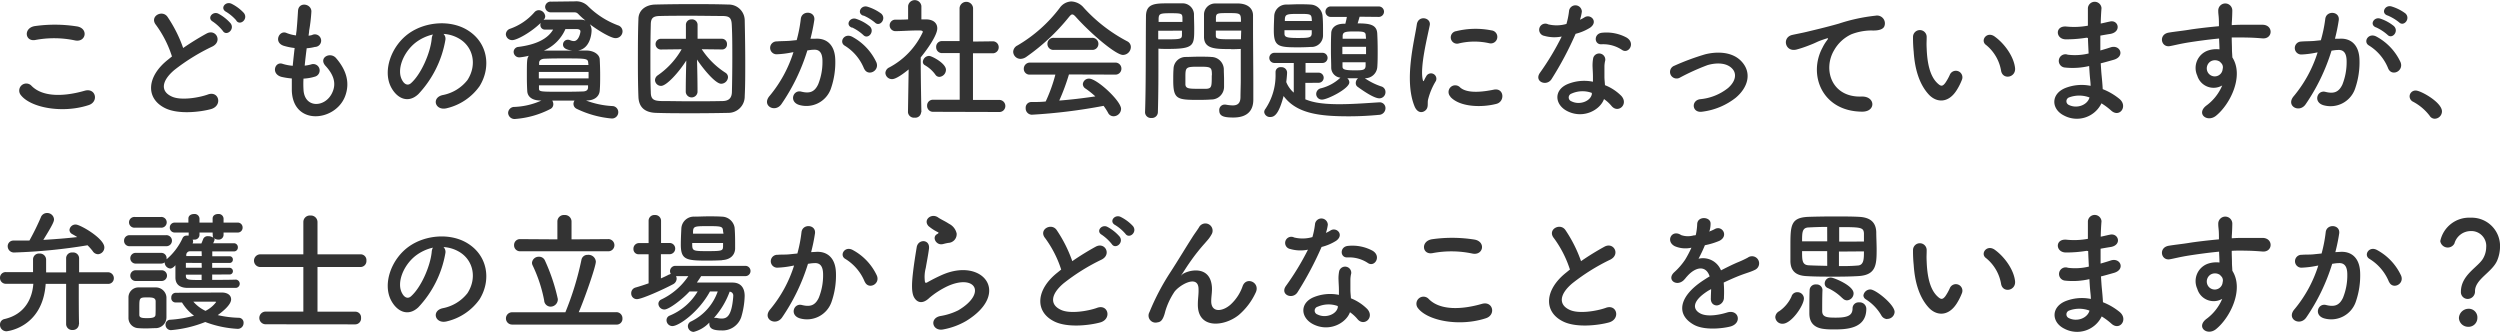 <svg id="_5" data-name="5" xmlns="http://www.w3.org/2000/svg" width="516.07" height="68.51" viewBox="0 0 516.07 68.51"><defs><style>.cls-1{fill:#333;}</style></defs><title>アートボード 27</title><path class="cls-1" d="M4.22,19.52a1.46,1.46,0,0,1,2.29-1.8c2.35,2.4,6.82,2.21,11,1,2.29-.63,2.95,2.35.72,3C12.75,23.49,6.13,22.19,4.22,19.52ZM7.31,8.25c-2.18.42-2.53-2.51-.08-2.87A29.44,29.44,0,0,1,16,5.47c2.32.49,1.71,3.34-.53,2.87A20.92,20.92,0,0,0,7.31,8.25Z"/><path class="cls-1" d="M32.21,5.16C30.77,3.4,33.48,1.9,34.58,3.48a27.81,27.81,0,0,1,3.23,6.43,54.35,54.35,0,0,1,4.86-3c1.88-1,3.31,1.6,1.19,2.68A41.55,41.55,0,0,0,36,14.44c-2.73,2.31-2.82,4.39-.66,5.43,1.93,1,5.88.25,7.53-.35,2.32-.89,3.15,2.29.69,3-2.18.6-6.79,1.16-9.52-.22-4-2-3.81-6.49.66-10,.28-.22.53-.44.8-.64A22.55,22.55,0,0,0,32.21,5.16ZM46,6.38a9.59,9.59,0,0,0-2.05-1.91c-1.32-.74,0-2.26,1.16-1.63a8.89,8.89,0,0,1,2.51,2C48.52,6.1,46.73,7.56,46,6.38Zm2.81-2.13a9.05,9.05,0,0,0-2.1-1.79C45.32,1.74,46.54.19,47.78.77a8.79,8.79,0,0,1,2.56,1.91C51.31,3.92,49.57,5.41,48.77,4.25Z"/><path class="cls-1" d="M62.65,18.47c.17,3.94,4.47,3.78,5.91.71,1-2.07.19-3.89-1.35-5.57s.94-3,2.15-1.63c2.15,2.48,2.93,5.11,1.88,7.89-2,5.25-10.8,6.16-11-1.21,0-.77,0-1.6,0-2.46a15.32,15.32,0,0,1-2.13-.33c-2.23-.61-1.37-3.23.2-2.7a9.49,9.49,0,0,0,2.12.41c.11-1.21.25-2.43.39-3.67a12.54,12.54,0,0,1-2.29-.47c-2.1-.72-.88-3.26.58-2.65a7.67,7.67,0,0,0,2,.52c0-.33.08-.69.11-1,.16-1.74.22-2.78.3-4.08.14-1.93,2.76-1.49,2.76.14a33.46,33.46,0,0,1-.47,4c0,.33-.08.66-.11,1a4.69,4.69,0,0,0,.69-.13A1.3,1.3,0,1,1,65,9.69a8.76,8.76,0,0,1-1.69.27c-.16,1.25-.3,2.43-.41,3.59a7.54,7.54,0,0,0,1.32-.25,1.32,1.32,0,1,1,.89,2.49,9.66,9.66,0,0,1-2.46.44A18.89,18.89,0,0,0,62.65,18.47Z"/><path class="cls-1" d="M91.94,8.25a21.69,21.69,0,0,1-5.58,11.18c-2.12,2-4.44.89-5.66-1.49-1.74-3.42.11-8.56,3.81-11.12,3.4-2.35,8.45-2.74,11.93-.64,4.27,2.57,5,7.65,2.56,11.6a11.54,11.54,0,0,1-6.73,4.55c-2.43.64-3.29-2.15-.91-2.7a8.52,8.52,0,0,0,5.13-3.1c2-3.09,1.22-6.7-1.52-8.44A7.2,7.2,0,0,0,91.55,7,1.4,1.4,0,0,1,91.94,8.25Zm-6.13.53c-2.57,2-4,5.66-2.79,7.78.42.8,1.13,1.22,1.82.61,2.07-1.82,4-6.21,4.28-9.19a2,2,0,0,1,.25-.86A9.22,9.22,0,0,0,85.81,8.78Z"/><path class="cls-1" d="M121,20.76a17.94,17.94,0,0,0,5.36,1.13,1.26,1.26,0,0,1,1.27,1.27,1.3,1.3,0,0,1-1.38,1.3,20.72,20.72,0,0,1-7.21-2,1.14,1.14,0,0,1-.66-1,1.18,1.18,0,0,1,.22-.69H114a1.34,1.34,0,0,1,.22.74,1.08,1.08,0,0,1-.63,1,18.91,18.91,0,0,1-7.26,2.05,1.32,1.32,0,0,1-1.44-1.25,1.28,1.28,0,0,1,1.33-1.24,14.85,14.85,0,0,0,5.55-1.32h-.14c-1.88,0-2.73-.86-2.79-1.93s-.08-2-.08-3c0-3.2,0-3.81.41-4.31a13.32,13.32,0,0,1-1.9.33,1.15,1.15,0,0,1-1.24-1.16,1.06,1.06,0,0,1,1-1c3.84-.5,6.07-1.74,7.15-3.57-.53,0-1,0-1.57,0h-.06a.93.93,0,0,1-1-1,.83.83,0,0,1,.08-.39c-2.18,2.1-5,3.56-5.85,3.56a1.29,1.29,0,0,1-1.36-1.21,1.26,1.26,0,0,1,.89-1.14,11.84,11.84,0,0,0,5-3.39,1.22,1.22,0,0,1,.91-.44,1.38,1.38,0,0,1,1.33,1.27,1.06,1.06,0,0,1-.31.71l0,.06a.86.86,0,0,1,.41-.08c1.08,0,2.27,0,3.51,0s2.48,0,3.7,0a2.73,2.73,0,0,1,1,.19c-.49-.41-1-.85-1.43-1.3s-.64-.41-1.41-.41l-4.2,0h0a1.16,1.16,0,0,1-1.29-1.1,1.14,1.14,0,0,1,1.29-1.1l4.86-.06a3.42,3.42,0,0,1,2.71,1,17.44,17.44,0,0,0,6.18,3.95,1.31,1.31,0,0,1,.94,1.22A1.42,1.42,0,0,1,127,7.87c-.71,0-2.92-1.14-5.24-2.87a2.44,2.44,0,0,1,.36,1.29c0,.69-.3,3.73-2.79,4.14.55,0,1.1,0,1.68,0,1.58,0,2.74.83,2.79,1.8s.09,2.12.09,3.23,0,2.23-.09,3.28-.94,2-2.7,2Zm-9.77-5.91v1.33h10.27c0-.45,0-.89,0-1.33Zm10.19-1.93c-.06-.86-.5-.86-5.06-.86-1.27,0-2.56,0-3.83.06-.83,0-1.22.38-1.24.8l0,.5h10.18Zm-10.16,4.69,0,.64c0,.66.19.69,4.16.69,1.61,0,3.21,0,4.83-.06.67,0,1.11-.22,1.14-.8,0-.17,0-.3,0-.47ZM116.72,6a8.52,8.52,0,0,1-4.44,4.44c2,0,3.81,0,5.82,0-.77-.11-1.88-.33-1.88-1.24a1,1,0,0,1,1-1,1.34,1.34,0,0,1,.5.11,2,2,0,0,0,.74.17c1,0,1.36-1.69,1.36-2S119.51,6,119,6Z"/><path class="cls-1" d="M150.34,23.3c-2.4.05-4.91.08-7.43.08s-5,0-7.48-.08S131.87,22,131.79,20s-.11-4.52-.11-7.06c0-3.09,0-6.3.11-9,0-1.74,1.38-2.93,3.42-3,2.38-.06,4.89-.09,7.46-.09s5.16,0,7.72.09a3.29,3.29,0,0,1,3.34,3.2c.06,2.79.11,5.85.11,8.83,0,2.46,0,4.83-.11,6.9A3.38,3.38,0,0,1,150.34,23.3ZM151.17,12c0-2.38,0-4.72-.11-6.85-.06-1.57-.58-1.82-1.91-1.85-2,0-4.3-.05-6.51-.05s-4.39,0-6.3.05c-1.57,0-2,.44-2,1.85-.06,2.24-.08,4.67-.08,7.07s0,4.72.08,6.76c0,1.55.61,1.85,2.29,1.88,1.88,0,3.89.05,6,.05s4.25,0,6.46-.05c1.52,0,2-.78,2-2C151.14,16.73,151.17,14.35,151.17,12ZM149,10.21l-4.14-.05A16.44,16.44,0,0,0,149.73,15a1.08,1.08,0,0,1,.55.94,1.44,1.44,0,0,1-1.4,1.35c-1.22,0-3.79-3.17-5-5,.06,1.94.11,4.39.11,6.71a1.22,1.22,0,0,1-2.43,0c0-2.4.06-4.61.11-6.51-1.49,2.37-4.06,5.24-5.21,5.24a1.25,1.25,0,0,1-1.25-1.21,1.27,1.27,0,0,1,.61-1,16.35,16.35,0,0,0,4.89-5.35l-4.17.05h0a1.11,1.11,0,1,1,0-2.21h5.05V5.08A1.12,1.12,0,0,1,142.75,4,1.14,1.14,0,0,1,144,5.08V8h5a1.06,1.06,0,0,1,1.07,1.14A1,1,0,0,1,149,10.21Z"/><path class="cls-1" d="M168.22,8c2.32-.19,4.09,1.16,4.2,4.25a16.53,16.53,0,0,1-.94,6.16A5.36,5.36,0,0,1,165,21.67c-2.18-.64-1.29-3.18.39-2.76s2.73.14,3.5-1.49a12.29,12.29,0,0,0,.89-4.78c0-1.68-.58-2.48-1.85-2.37-.42,0-.83.08-1.27.14a40.43,40.43,0,0,1-5.36,11.09c-1.32,1.88-4.19.28-2.4-1.74a26.48,26.48,0,0,0,4.89-9l-.33.06a18.83,18.83,0,0,1-3,.38,1.33,1.33,0,1,1-.09-2.65c.86-.08,1.71-.05,2.71-.13l1.38-.14a29,29,0,0,0,.85-4.39c.2-1.8,3-1.63,2.79.22a36.59,36.59,0,0,1-.8,3.89Zm10.16,6.21a9.85,9.85,0,0,0-3.95-4.75c-1.35-.74-.14-2.81,1.58-1.82a11.51,11.51,0,0,1,4.91,5.25C181.61,14.66,179.13,15.87,178.38,14.16Zm-2.51-8.5c-1.44-.53-.44-2.24.85-1.82a8.78,8.78,0,0,1,2.82,1.54c1.13,1.08-.36,2.82-1.33,1.8A9.14,9.14,0,0,0,175.87,5.66Zm2.37-2.46c-1.43-.47-.55-2.23.78-1.88a9.31,9.31,0,0,1,2.89,1.44c1.16,1.05-.3,2.84-1.29,1.85A9.84,9.84,0,0,0,178.24,3.2Z"/><path class="cls-1" d="M190.14,23.16a1.19,1.19,0,0,1-1.33,1.13,1.24,1.24,0,0,1-1.38-1.13v0l.14-8.83c-1,.83-2.6,2-3.4,2a1.35,1.35,0,0,1-1.4-1.27,1.34,1.34,0,0,1,.8-1.14A15.73,15.73,0,0,0,190.5,6.6c0-.28-.42-.31-.61-.31h-.5c-1.57,0-2.76.11-4.47.14h0a1.2,1.2,0,0,1-1.27-1.19,1.17,1.17,0,0,1,1.25-1.18c.85,0,1.71,0,2.56-.06l0-2.76a1.38,1.38,0,0,1,2.74,0V4h.91c1.6,0,2.37.8,2.37,1.85,0,1.44-2.1,4.39-3.42,6,0,4.27.14,11.34.14,11.34Zm2.92-7.79a6.92,6.92,0,0,0-2.12-1.9.79.79,0,0,1-.44-.69,1.33,1.33,0,0,1,1.29-1.24c.53,0,3.48,1.52,3.48,2.87a1.47,1.47,0,0,1-1.35,1.46A1,1,0,0,1,193.06,15.37Zm-.41,7.71a1.21,1.21,0,0,1-1.27-1.25,1.19,1.19,0,0,1,1.27-1.24l5.46,0,0-9.63-3.59,0a1.2,1.2,0,0,1-1.27-1.24,1.18,1.18,0,0,1,1.24-1.24h0l3.59,0V1.66a1.4,1.4,0,0,1,2.79,0l0,6.92,4-.05h0a1.21,1.21,0,0,1,1.29,1.24A1.23,1.23,0,0,1,204.85,11l-4,0v9.63l5.35,0a1.25,1.25,0,0,1,1.33,1.24,1.23,1.23,0,0,1-1.33,1.25Z"/><path class="cls-1" d="M222.07,3.48c-.3-.33-.52-.5-.72-.5s-.38.17-.66.5a42.55,42.55,0,0,1-8.86,8.28,2.11,2.11,0,0,1-1.16.39,1.51,1.51,0,0,1-1.52-1.47,1.53,1.53,0,0,1,.89-1.3,29.78,29.78,0,0,0,8.72-7.75A3.07,3.07,0,0,1,221.16.3a3.54,3.54,0,0,1,2.59,1.33,32.48,32.48,0,0,0,8.95,6.9,1.31,1.31,0,0,1,.74,1.19,1.66,1.66,0,0,1-1.63,1.62C230.32,11.34,225.13,6.9,222.07,3.48Zm-1.41,11.89a43.72,43.72,0,0,1-2,5.39c2.54-.2,5-.5,7.45-.86a17.85,17.85,0,0,0-2-1.6,1.12,1.12,0,0,1-.58-.94,1.25,1.25,0,0,1,1.29-1.13c1.63,0,6.6,4.61,6.6,6.24A1.56,1.56,0,0,1,229.86,24a1.25,1.25,0,0,1-1.14-.75,12,12,0,0,0-.91-1.4A113,113,0,0,1,213,23.68a1.3,1.3,0,0,1-1.27-1.38,1.16,1.16,0,0,1,1.13-1.24c1,0,2,0,3-.11a32.49,32.49,0,0,0,2-5.55l-5.22,0a1.18,1.18,0,0,1-1.3-1.19,1.26,1.26,0,0,1,1.3-1.29h17.53a1.24,1.24,0,0,1,1.32,1.27,1.22,1.22,0,0,1-1.32,1.21Zm-3.14-5.07a1.22,1.22,0,0,1-1.3-1.25,1.23,1.23,0,0,1,1.3-1.24h7.92a1.24,1.24,0,0,1,1.3,1.24,1.23,1.23,0,0,1-1.3,1.25Z"/><path class="cls-1" d="M237.69,24.35a1.2,1.2,0,0,1-1.32-1.14v-.05c.19-5.05.13-13.78.19-19.76,0-2.71,1.88-2.71,4.75-2.71,1.05,0,2.18,0,2.7,0a2.35,2.35,0,0,1,2.46,2.18c0,1,.05,2,.05,3,0,3.54,0,4.23-5.49,4.23-.72,0-1.41,0-1.9-.06v2.46c0,2.95,0,6.71-.11,10.6A1.22,1.22,0,0,1,237.69,24.35Zm6.4-19.82c0-.33,0-.67,0-.94-.06-.77-.2-.86-2.4-.86s-2.46.09-2.52,1.08c0,.22,0,.47,0,.72Zm-5,1.82V8.12c.38,0,1.21,0,2,0,2.68,0,2.87-.11,2.9-.88,0-.28,0-.58,0-.91ZM250,20.54c-.63.05-1.51.08-2.43.08-4.58,0-5.38-.06-5.38-4.06,0-.8,0-1.57.06-2.32a2.5,2.5,0,0,1,2.54-2.48c.66,0,1.68-.06,2.67-.06s2,0,2.6.06a2.62,2.62,0,0,1,2.57,2.46c0,.71.05,1.49.05,2.26,0,.47,0,1,0,1.43A2.62,2.62,0,0,1,250,20.54Zm.17-5c0-1.74-.17-1.77-2.76-1.77s-2.71.08-2.71,2.1c0,.55,0,1.13,0,1.57.06.86.75.89,2.71.89.63,0,1.27,0,1.63,0C250.14,18.25,250.14,17.83,250.14,15.57Zm4-5.41c-3.26,0-5.55,0-5.63-2.43,0-.55,0-1.16,0-1.8,0-1,0-2.07,0-3a2.3,2.3,0,0,1,2.4-2.18c.53,0,1.69,0,2.82,0,.8,0,1.57,0,2,0,2.05.11,2.9,1.21,2.9,2.45V5.24c0,4.14.06,8.42.06,11.93,0,1.3,0,2.46,0,3.42,0,2-1,3.67-4.11,3.67-1.93,0-2.92-.25-2.92-1.46a1.11,1.11,0,0,1,1.07-1.21l.22,0a9.1,9.1,0,0,0,1.47.17c.91,0,1.6-.33,1.62-1.69,0-1.1.06-2.29.06-3.47,0-1.83,0-3.67,0-5.39V10.1C255.61,10.13,254.89,10.16,254.09,10.16Zm2-5.63c0-1.77-.06-1.8-2.6-1.8-2.21,0-2.51,0-2.57.89,0,.27,0,.58,0,.91Zm.05,1.82h-5.24c0,.33,0,.63,0,.91,0,.77.12.88,3,.88.91,0,1.8,0,2.18,0Z"/><path class="cls-1" d="M269.46,17.11v3.4c1.1.41,2.65,1,7,1,2.76,0,5.76-.23,8.3-.39h.11A1.19,1.19,0,0,1,286,22.33a1.38,1.38,0,0,1-1.35,1.38c-2,.19-4.11.3-6.18.3-5.88,0-10.77-.49-13.5-4.19-.94,3.56-1.8,4.33-2.71,4.33a1.18,1.18,0,0,1-1.29-1,1.05,1.05,0,0,1,.24-.66,12.43,12.43,0,0,0,2.1-7.18v-.44a1,1,0,0,1,1.13-1,1.14,1.14,0,0,1,1.25,1.07c0,.53-.14,1.8-.17,2a5.67,5.67,0,0,0,1.55,2.18V13h-4a1.05,1.05,0,1,1,0-2.1H273a1,1,0,1,1,0,2.1h-3.5v2h2.7a1,1,0,1,1,0,2.09Zm1.13-7.42c-.83.05-1.71.08-2.59.08-4.09,0-5.05-.14-5.05-3.5,0-1,.05-2,.08-2.9A2.47,2.47,0,0,1,265.54.94c.86,0,1.68-.06,2.51-.06s1.66,0,2.49.06A2.58,2.58,0,0,1,273,3.17c.09.89.11,1.85.11,2.79,0,.47,0,.94,0,1.38A2.37,2.37,0,0,1,270.59,9.69Zm.19-3.45h-5.63V6.9c0,.75.39.94,2.76.94s2.85-.06,2.87-1Zm0-2.27c-.06-1.1-.3-1.1-2.71-1.1s-2.78.06-2.84,1.1v.36h5.58Zm9.88-.52c-.14.5-.28,1-.41,1.38,2.43,0,3.94.22,4.05,2.07.06,1.1.09,2.35.09,3.56s0,2.46-.09,3.51a2.51,2.51,0,0,1-2.56,2.18,13.38,13.38,0,0,0,3.36,1.68A1.18,1.18,0,0,1,286,19a1.27,1.27,0,0,1-1.25,1.3c-1.16,0-3.5-1.66-4.5-2.38a.9.9,0,0,1-.38-.77,1.23,1.23,0,0,1,.49-1H278.1a1.08,1.08,0,0,1,.44.85c0,1.3-4.53,3.56-5.63,3.56a1.17,1.17,0,0,1-1.21-1.16,1.22,1.22,0,0,1,1-1.18,9,9,0,0,0,4-2.19,2.1,2.1,0,0,1-1.9-2.07c0-1-.06-2.23-.06-3.45s0-2.45.06-3.61c0-1,.74-2,2.65-2l.27,0c.11-.47.22-.86.31-1.41h-3.23a1.09,1.09,0,0,1-1.19-1.08,1.07,1.07,0,0,1,1.19-1.07h9.69a1.08,1.08,0,0,1,1.21,1.07,1.1,1.1,0,0,1-1.21,1.08Zm1.33,6.21h-4.89v1.52h4.89Zm-.06-2.29c0-.8-.39-.88-2.32-.88s-2.4.11-2.45.91c0,.19,0,.41,0,.6h4.83Zm-4.8,5.49,0,.78c0,.55.05.88,2.4.88,1.71,0,2.32,0,2.37-.91,0-.25,0-.5,0-.75Z"/><path class="cls-1" d="M292,21.94c-2.21-5.43,0-13.6.47-16.89.3-2,3-1.43,2.67.17-.44,2.23-2.09,8.72-1.43,11.29.08.36.19.27.3,0s.36-.69.47-.88a1.11,1.11,0,0,1,1.93,1.08,13.63,13.63,0,0,0-1.62,3.86c-.17.75.16,1.6-.53,2.21S292.56,23.3,292,21.94Zm7.4-2a1.36,1.36,0,0,1,2-1.9c1.49,1.35,4.8.91,6.95.47s2.38,2.46.55,2.93C305.92,22.22,301.39,22.14,299.41,20ZM301,9a1.3,1.3,0,1,1-.39-2.57,16.76,16.76,0,0,1,7.26-.16,1.35,1.35,0,1,1-.47,2.65A13.88,13.88,0,0,0,301,9Z"/><path class="cls-1" d="M318.78,7.4a1.27,1.27,0,1,1,.8-2.38,7.28,7.28,0,0,0,3.78-.08,16.41,16.41,0,0,0,.55-2.79,1.33,1.33,0,0,1,2.63.25,9.65,9.65,0,0,1-.39,1.68,7.86,7.86,0,0,0,.88-.46c1.25-.89,3,.82,1.22,2.09a10.36,10.36,0,0,1-3,1.27,68.52,68.52,0,0,1-4.94,9.31c-1,1.65-3.67.58-2.45-1.22a54.53,54.53,0,0,0,4.52-7.53A7.66,7.66,0,0,1,318.78,7.4Zm4.75,15.54c-2.57-1.3-2.87-4.28,0-5.55a9,9,0,0,1,5.3-.52v-1c0-.69-.05-1.38-.08-2.07a8.11,8.11,0,0,1,.14-1.85,1.27,1.27,0,0,1,2.48.5,5.53,5.53,0,0,0-.17,1.29c0,.64,0,1.33,0,2.13,0,.52.08,1.1.11,1.71a9.93,9.93,0,0,1,3.37,2.21c1.57,1.74-.66,3.7-2,2.1a7.86,7.86,0,0,0-1.57-1.44C330.32,22.69,326.87,24.62,323.53,22.94Zm.88-3.62a.84.84,0,0,0,0,1.6c1.65.83,3.89,0,4.19-1.46,0-.08,0-.19,0-.28A5.54,5.54,0,0,0,324.41,19.32Zm6.16-10.18c-1.52.08-1.63-2.21.14-2.38a8.74,8.74,0,0,1,5.07,1c1.88,1.13.44,3.42-.91,2.57A7,7,0,0,0,330.57,9.14Z"/><path class="cls-1" d="M351.43,23.05c-2.18.36-2.4-2.29-.5-2.57a10.79,10.79,0,0,0,5.8-2.32c1.66-1.46,1.74-3,.91-3.92-1.18-1.35-3.37-1.32-5.16-.8A47.21,47.21,0,0,0,346.82,16a1.36,1.36,0,1,1-1.19-2.43A50.59,50.59,0,0,1,352,11.21c2.32-.58,5.5-.61,7.43,1.4,2.32,2.41,1.38,5.47-1.13,7.57A13.93,13.93,0,0,1,351.43,23.05Z"/><path class="cls-1" d="M376.22,9.83a8.8,8.8,0,0,1,.88-1.44c.44-.58.3-.55-.22-.39-2.07.67-1.6.67-3.48,1.38a24.06,24.06,0,0,1-2.48.83c-2.43.67-3.15-2.51-.94-3,.58-.14,2.18-.44,3.06-.66,1.35-.33,3.76-.88,6.57-1.68a36.29,36.29,0,0,1,7.54-1.63A1.62,1.62,0,0,1,389,5.38c-.16.47-.77,1-2.7.91a11.65,11.65,0,0,0-4.11.78,7.91,7.91,0,0,0-3.54,3.23c-2.43,4-.58,9.85,5.61,9.63,2.89-.11,3.06,3.15.13,3.12C376.08,23,373.21,15.37,376.22,9.83Z"/><path class="cls-1" d="M398.16,19.52c-2-2.16-2.9-5.36-3.12-8.84a27,27,0,0,1-.14-3.06,1.41,1.41,0,1,1,2.82,0c0,1.08-.06,1.13,0,2.4.11,2.9.63,5.63,2.18,7.12.72.69,1.07.78,1.68-.05a10.8,10.8,0,0,0,.91-1.63,1.35,1.35,0,0,1,2.51,1,12.38,12.38,0,0,1-1.07,2.13C402.16,21.42,399.7,21.17,398.16,19.52Zm14.93-4.86A8.71,8.71,0,0,0,410,9.3c-1.33-.91.16-3,1.82-1.71,2,1.46,3.86,4.06,4.14,6.4C416.21,16,413.48,16.56,413.09,14.66Z"/><path class="cls-1" d="M430.73,7.78a25.77,25.77,0,0,1-4.34.34c-2.12-.06-2.23-2.93.28-2.63A15.63,15.63,0,0,0,431,5.3c0-1.46,0-2.76,0-3.64a1.41,1.41,0,0,1,2.81,0c-.08,1-.14,2.1-.16,3.2.58-.11,1.21-.28,1.87-.41C437.3,4,438,6.57,435.64,7c-.75.11-1.43.24-2.07.35,0,1,0,2.05,0,3.07.66-.19,1.35-.39,2.1-.64,2-.66,3.09,1.88.63,2.57-1,.28-1.85.53-2.65.72.06.94.11,1.79.19,2.59s.17,1.74.22,2.74a12.84,12.84,0,0,1,3.43,2c1.85,1.51.05,4-1.69,2.42a13.79,13.79,0,0,0-2-1.49,5.64,5.64,0,0,1-7.73,2.52c-2.62-1.3-2.79-4.39.22-5.66a9.24,9.24,0,0,1,5.27-.47c0-.58-.08-1.16-.14-1.8s-.11-1.43-.16-2.29a15,15,0,0,1-5,.31,1.37,1.37,0,1,1,.58-2.65,12,12,0,0,0,4.31-.25c-.05-1.05-.11-2.13-.14-3.2Zm-3.56,12.31a.84.84,0,0,0-.09,1.58c1.69.83,3.84,0,4.25-1.55A6,6,0,0,0,427.17,20.09Z"/><path class="cls-1" d="M453.58,15.62a3.81,3.81,0,0,1,2.21-5.19,5.43,5.43,0,0,1,2.37-.24c0-.61-.05-1.44-.08-2.24-2.32.22-4.61.55-6.05.77-2,.31-3.28.66-4.11.8-1.85.33-2.4-2.43-.22-2.79,1.1-.19,2.9-.38,4.06-.57,1.38-.23,3.86-.53,6.29-.75v-.5c0-1.71-.14-1.82-.14-2.7a1.45,1.45,0,0,1,2.9-.09c0,.64-.05,1.91-.11,2.65,0,.14,0,.28,0,.42.8-.06,1.52-.08,2.13-.08,1.35,0,2.32,0,4.19,0,2.32,0,2.21,3,0,2.81-2-.16-2.62-.16-4.33-.19-.63,0-1.3,0-2,0,0,.89.05,1.74.05,2.54,0,.39.06,1,.08,1.58,2.46,3.86-.47,9.71-3.39,12.06-1.85,1.46-4.25-.5-1.85-2.21a9.88,9.88,0,0,0,3.15-4.06A3.52,3.52,0,0,1,453.58,15.62Zm4.64-2.9a1.83,1.83,0,0,0-1.77-.11,1.7,1.7,0,0,0-.8,2.1,1.64,1.64,0,0,0,3.17-.47,1.26,1.26,0,0,0-.16-1.05A4.89,4.89,0,0,0,458.22,12.72Z"/><path class="cls-1" d="M482.86,8c2.32-.19,4.09,1.16,4.2,4.25a16.53,16.53,0,0,1-.94,6.16,5.36,5.36,0,0,1-6.49,3.31c-2.18-.64-1.29-3.18.39-2.76s2.73.14,3.51-1.49a12.47,12.47,0,0,0,.88-4.78c0-1.68-.58-2.48-1.85-2.37-.42,0-.83.08-1.27.14a40.43,40.43,0,0,1-5.36,11.09c-1.32,1.88-4.19.28-2.4-1.74a26.48,26.48,0,0,0,4.89-9l-.33.06a18.83,18.83,0,0,1-3,.38A1.33,1.33,0,1,1,475,8.58c.86-.08,1.71-.05,2.71-.13l1.38-.14A29,29,0,0,0,480,3.92c.2-1.8,3-1.63,2.79.22A36.59,36.59,0,0,1,482,8ZM493,14.16a9.85,9.85,0,0,0-3.95-4.75c-1.35-.74-.13-2.81,1.58-1.82a11.46,11.46,0,0,1,4.91,5.25C496.25,14.66,493.77,15.87,493,14.16Zm-2.51-8.5c-1.44-.53-.44-2.24.85-1.82a8.78,8.78,0,0,1,2.82,1.54c1.13,1.08-.36,2.82-1.32,1.8A9.38,9.38,0,0,0,490.51,5.66Zm2.37-2.46c-1.43-.47-.55-2.23.78-1.88a9.31,9.31,0,0,1,2.89,1.44c1.16,1.05-.3,2.84-1.29,1.85A9.84,9.84,0,0,0,492.88,3.2Z"/><path class="cls-1" d="M501.55,23.9a10.43,10.43,0,0,0-3.4-2.89,1.25,1.25,0,0,1-.74-1.11,1.22,1.22,0,0,1,1.29-1.21c1,0,5.39,2.43,5.39,4.3a1.53,1.53,0,0,1-1.49,1.52A1.24,1.24,0,0,1,501.55,23.9Z"/><path class="cls-1" d="M16.29,66.88A1.24,1.24,0,0,1,15,68.12a1.24,1.24,0,0,1-1.35-1.24v0c0-1.79,0-5.24,0-8.28l-2.06,0-2.16,0c-.63,9.06-8,9.78-8.06,9.78A1.32,1.32,0,0,1,0,67a1.14,1.14,0,0,1,.88-1.13c4.42-1,5.8-4.47,6-7.29H1.3A1.2,1.2,0,0,1,0,57.36a1.16,1.16,0,0,1,1.24-1.19l5.58,0c0-1,0-2.13,0-2.62v0a1.21,1.21,0,0,1,1.32-1.21,1.28,1.28,0,0,1,1.38,1.24c0,.44,0,1.6,0,2.65h4.13c0-1.27,0-2.32,0-2.87a1.2,1.2,0,0,1,1.32-1.24,1.22,1.22,0,0,1,1.36,1.18v.06c0,.66,0,1.65,0,2.84l5.93,0a1.22,1.22,0,0,1,1.24,1.25,1.15,1.15,0,0,1-1.24,1.15h-6c0,3,0,6.35.06,8.28ZM2.81,49.66c1.08,0,2.16,0,3.26,0a51.22,51.22,0,0,0,2.35-4.77,1.36,1.36,0,0,1,1.3-.92,1.4,1.4,0,0,1,1.43,1.3c0,.42-.19,1-2.21,4.25,2.4-.14,4.78-.33,7-.58-.36-.25-.72-.44-1.05-.63a1,1,0,0,1-.55-.83,1.25,1.25,0,0,1,1.3-1.13c.91,0,5.9,2.87,5.9,4.72a1.4,1.4,0,0,1-1.32,1.41,1.35,1.35,0,0,1-1.1-.67,11.52,11.52,0,0,0-1.05-1.18A113.21,113.21,0,0,1,3,52.12a1.29,1.29,0,0,1-1.41-1.27,1.16,1.16,0,0,1,1.22-1.19Z"/><path class="cls-1" d="M26.8,50.82a1.1,1.1,0,0,1-1.19-1.13,1.12,1.12,0,0,1,1.19-1.14h7.45a1.14,1.14,0,1,1,0,2.27Zm5.3,16.92c-.58,0-1.19.05-1.8.05s-1.18,0-1.73-.05a2.11,2.11,0,0,1-2.05-2.18c0-.72,0-1.44,0-2.13s0-1.35,0-2a2.06,2.06,0,0,1,2-2.1c.52,0,1.08,0,1.63,0s1.38,0,2,0a2.2,2.2,0,0,1,2.21,2c0,.64,0,1.38,0,2.13s0,1.46,0,2.07A2.24,2.24,0,0,1,32.1,67.74ZM27.85,47a1.11,1.11,0,1,1,0-2.21H33.2a1.11,1.11,0,1,1,0,2.21ZM43.8,56.67v1.1c1.71,0,3.48,0,4.92-.05a.86.86,0,0,1,0,1.71c-7.93,0-8.62,0-9.94,0-1.49,0-2.54-.58-2.57-2.1,0-.66,0-1.62,0-2.59-.55.69-1,.69-1.05.69A1.26,1.26,0,0,1,34,54.24v-.08a1.2,1.2,0,0,1-.72.25H27.9a1.11,1.11,0,0,1,0-2.21h5.36a1.08,1.08,0,0,1,1.13,1.1c0,.08,0,.14,0,.22a12.61,12.61,0,0,0,3.31-4.39.86.86,0,0,1,.83-.49,2,2,0,0,1,.42,0,.49.49,0,0,1,0-.22V48H36.1a1,1,0,0,1-1.05-1.05,1,1,0,0,1,1.05-1h2.79v-.83c0-.64.58-.94,1.16-.94a1,1,0,0,1,1.13.94v.83h2.71v-.83c0-.64.55-.94,1.13-.94a1,1,0,0,1,1.13.94v.83H49a1,1,0,0,1,1.08,1A1,1,0,0,1,49,48H46.15v.52a1,1,0,0,1-1.08.94,1.38,1.38,0,0,1-.88-.3.6.6,0,0,1,.11.3,3.09,3.09,0,0,1-.3.75c1.54,0,3.06,0,4.3,0a.81.81,0,0,1,.8.86.8.8,0,0,1-.83.83h0c-1.25,0-2.85,0-4.45,0v1h3.56a.65.65,0,0,1,.69.69.66.66,0,0,1-.69.69H43.8v1h3.56a.7.7,0,0,1,.72.72.67.67,0,0,1-.72.66ZM27.9,58a1.11,1.11,0,0,1,0-2.21h5.36a1.11,1.11,0,1,1,0,2.21Zm4.23,5.57c0-.52,0-1,0-1.43-.06-.69-.69-.75-1.68-.75-1.69,0-1.69.06-1.69,2.16,0,.52,0,1,0,1.46,0,.61.63.66,1.6.66,1.19,0,1.71-.16,1.74-.69S32.13,64,32.13,63.54Zm4.11-1.13a.89.89,0,0,1-.88-1,.93.93,0,0,1,.88-1l9.47-.06c1.38,0,2,.64,2,1.41,0,1.19-1.93,2.65-2.76,3.26a22,22,0,0,0,4.39.55,1,1,0,0,1,.94,1.1A1.19,1.19,0,0,1,49,67.88a22,22,0,0,1-6.63-1.41,24.56,24.56,0,0,1-7.09,1.68A1.12,1.12,0,0,1,34.17,67a1,1,0,0,1,1-1,23.33,23.33,0,0,0,4.88-.83,9.6,9.6,0,0,1-2.48-2.73Zm5.38-8.17H38.37c0,.33,0,.69,0,1h3.28Zm0,2.43H38.37v.19c0,.91.46.91,3.25.91Zm0-4.83-2.37,0a.76.76,0,0,0-.8.8l0,.19h3.2ZM43.89,48H41.18v.52a1,1,0,0,1-1.1.94,1.09,1.09,0,0,1-.31,0,.83.83,0,0,1,.09.39.79.79,0,0,1-.11.41l1.82,0c.14-.31.25-.61.41-1a1,1,0,0,1,1-.5,1.71,1.71,0,0,1,1.07.33.89.89,0,0,1-.13-.47Zm.74,14.38c0-.11-.22-.11-.39-.11H39.91a7.66,7.66,0,0,0,2.51,1.9A6.11,6.11,0,0,0,44.63,62.33Z"/><path class="cls-1" d="M54.84,66.94a1.31,1.31,0,0,1,0-2.62l7.78,0V55.12l-8.88,0a1.31,1.31,0,0,1,0-2.62l8.88,0,0-6.66a1.34,1.34,0,0,1,1.46-1.35,1.36,1.36,0,0,1,1.46,1.35l0,6.66,8.91,0a1.19,1.19,0,0,1,1.19,1.3,1.23,1.23,0,0,1-1.19,1.32l-8.91,0v9.22l7.81,0a1.18,1.18,0,0,1,1.18,1.29,1.22,1.22,0,0,1-1.18,1.33Z"/><path class="cls-1" d="M91.94,52.25a21.69,21.69,0,0,1-5.58,11.18c-2.12,2-4.44.89-5.66-1.49-1.74-3.42.11-8.56,3.81-11.12,3.4-2.35,8.45-2.74,11.93-.64,4.27,2.57,5,7.65,2.56,11.6a11.54,11.54,0,0,1-6.73,4.55c-2.43.64-3.29-2.15-.91-2.7a8.52,8.52,0,0,0,5.13-3.1c2-3.09,1.22-6.7-1.52-8.44A7.2,7.2,0,0,0,91.55,51,1.4,1.4,0,0,1,91.94,52.25Zm-6.13.53c-2.57,2-4,5.66-2.79,7.78.42.8,1.13,1.22,1.82.61,2.07-1.82,4-6.21,4.28-9.19a2,2,0,0,1,.25-.86A9.22,9.22,0,0,0,85.81,52.78Z"/><path class="cls-1" d="M105.71,67a1.27,1.27,0,1,1,0-2.54h11a61.46,61.46,0,0,0,3.31-10.8,1.26,1.26,0,0,1,1.3-1.05A1.52,1.52,0,0,1,123,54c0,1.08-2.51,8.15-3.53,10.44h7.75a1.25,1.25,0,0,1,1.27,1.29A1.19,1.19,0,0,1,127.18,67Zm1.68-15.13a1.22,1.22,0,0,1-1.27-1.27,1.21,1.21,0,0,1,1.27-1.24l7.67.05,0-3.72a1.33,1.33,0,0,1,1.46-1.3,1.35,1.35,0,0,1,1.46,1.3l0,3.72,7.48-.05a1.26,1.26,0,1,1,0,2.51ZM112.33,62a29.51,29.51,0,0,0-2.37-7.2,1.18,1.18,0,0,1-.14-.58A1.38,1.38,0,0,1,111.26,53a1.29,1.29,0,0,1,1.24.8,38.71,38.71,0,0,1,2.65,7.92,1.51,1.51,0,0,1-1.49,1.58A1.34,1.34,0,0,1,112.33,62Z"/><path class="cls-1" d="M144.74,57c-.28.45-.58.89-.89,1.33,1.6,0,3.59,0,5.36,0h2c1.63,0,2.51,1,2.51,2.76A16.59,16.59,0,0,1,153,65.5a4.07,4.07,0,0,1-4.06,2.71c-1.77,0-2.51-.39-2.51-1.38a.69.69,0,0,1,0-.25,6.72,6.72,0,0,1-3.23,1.93A1.21,1.21,0,0,1,142,67.35a1.06,1.06,0,0,1,.67-1,10.85,10.85,0,0,0,5.49-6.19h-1.6c-2.32,4.28-6.43,7.15-7.76,7.15a1.21,1.21,0,0,1-1.21-1.21,1,1,0,0,1,.63-.94,12.08,12.08,0,0,0,5.8-5c-.58,0-1.16,0-1.68,0-1.49,1.63-4.25,3.73-5.19,3.73a1.24,1.24,0,0,1-1.24-1.19,1,1,0,0,1,.6-.88A13.8,13.8,0,0,0,142.09,57h-2.54a1.19,1.19,0,0,1,.13.53,1.34,1.34,0,0,1-.77,1.16c-2,1.07-6.43,3.06-7.42,3.06a1.16,1.16,0,0,1-1.19-1.21,1.2,1.2,0,0,1,.91-1.19c.88-.25,1.79-.55,2.68-.86l0-6h-2a1.06,1.06,0,0,1-1.13-1.1,1.15,1.15,0,0,1,1.13-1.21h2V45.57a1.17,1.17,0,0,1,1.27-1.18,1.19,1.19,0,0,1,1.3,1.18v4.59h1.87a1.16,1.16,0,0,1,0,2.31h-1.9v5c.61-.27,1.16-.52,1.68-.8.14,0,.25-.11.36-.14a1,1,0,0,1-.16-.55,1.1,1.1,0,0,1,1.16-1.1h14.4a1.06,1.06,0,1,1,0,2.12Zm4.33-3.28c-.91.05-1.93.08-2.95.08-4.48,0-5.58-.16-5.58-3.31,0-1.08.06-2.35.11-3.34a2.58,2.58,0,0,1,2.71-2.43c.93,0,1.9-.06,2.84-.06s1.9,0,2.79.06a2.72,2.72,0,0,1,2.65,2.24c.08.88.11,2,.11,3,0,.49,0,1,0,1.43C151.66,52.78,150.64,53.61,149.07,53.69Zm.19-3.56h-6.37c0,1.63,0,1.68,3.12,1.68s3.22-.08,3.25-1Zm0-2.4c-.06-1-.22-1.08-3-1.08s-3.15,0-3.2,1.1l0,.45h6.29Zm-1.8,17.86c.06,0,.11,0,.2,0a1.76,1.76,0,0,1,.27,0,4.58,4.58,0,0,0,1,.14c1.08,0,2.1-.41,2.43-4.5v-.14a.79.79,0,0,0-.74-.91A16.62,16.62,0,0,1,147.41,65.59Z"/><path class="cls-1" d="M168.36,52c2.32-.19,4.09,1.16,4.2,4.25a16.53,16.53,0,0,1-.94,6.16,5.36,5.36,0,0,1-6.49,3.31c-2.18-.64-1.3-3.18.39-2.76s2.73.14,3.5-1.49a12.29,12.29,0,0,0,.89-4.78c0-1.68-.58-2.48-1.85-2.37-.42,0-.83.08-1.27.14a40.71,40.71,0,0,1-5.36,11.09c-1.32,1.88-4.19.28-2.4-1.74a26.48,26.48,0,0,0,4.89-9l-.33.06a18.79,18.79,0,0,1-3,.38,1.33,1.33,0,1,1-.08-2.65c.86-.08,1.71,0,2.71-.13l1.38-.14a29,29,0,0,0,.85-4.39c.2-1.8,3-1.63,2.79.22a36.59,36.59,0,0,1-.8,3.89Zm10.16,6.21a9.91,9.91,0,0,0-4-4.75c-1.35-.74-.14-2.81,1.57-1.82a11.49,11.49,0,0,1,4.92,5.25C181.75,58.66,179.26,59.87,178.52,58.16Z"/><path class="cls-1" d="M194.72,68c-2.24.45-2.95-2.29-.61-2.76a12.88,12.88,0,0,0,3.7-1.18c3-1.77,3.86-3.67,3.29-4.78s-2.6-1.52-5.53-.19a17.37,17.37,0,0,0-3.69,2.37c-1.63,1.58-2.74.8-3.23-.16s-.44-2.68-.22-4.7.57-4.14.8-5.54c.27-1.77,2.78-1.72,2.54.27-.14,1.16-.45,2.71-.67,4a7.1,7.1,0,0,0-.16,2.87c.08.22.22.22.47.09a33.92,33.92,0,0,1,3.14-1.58c8.34-3.61,14.22,3.84,4.89,9.55A14.7,14.7,0,0,1,194.72,68Zm-.11-17.61c-1.33.33-2.32-1.43-1.16-2.07.14-.08.41-.22.22-.36a9.5,9.5,0,0,1-2-1.29c-1.19-1.3.63-2.76,2-1.77.5.36,1.44.77,2.24,1.3a2.93,2.93,0,0,1,1.57,2,1.8,1.8,0,0,1-1.74,1.94A11.79,11.79,0,0,0,194.61,50.4Z"/><path class="cls-1" d="M215.75,49.16c-1.44-1.76,1.27-3.26,2.37-1.68a27.81,27.81,0,0,1,3.23,6.43,54.35,54.35,0,0,1,4.86-3c1.88-1,3.31,1.6,1.19,2.68a41.55,41.55,0,0,0-7.84,4.89c-2.73,2.31-2.82,4.39-.66,5.43,1.93,1,5.88.25,7.53-.35,2.32-.89,3.15,2.29.69,3-2.18.6-6.79,1.16-9.52-.22-4-2-3.81-6.49.66-10.05.28-.22.53-.44.8-.64A22.55,22.55,0,0,0,215.75,49.16Zm13.75,1.22a9.59,9.59,0,0,0-2.05-1.91c-1.32-.74,0-2.26,1.16-1.63a8.89,8.89,0,0,1,2.51,2C232.06,50.1,230.27,51.56,229.5,50.38Zm2.81-2.13a9.05,9.05,0,0,0-2.1-1.79c-1.35-.72-.13-2.27,1.11-1.69a8.79,8.79,0,0,1,2.56,1.91C234.85,47.92,233.11,49.41,232.31,48.25Z"/><path class="cls-1" d="M247.27,62.83c0-1.27.19-2,.14-3.29-.14-3.06-4.34-.47-5.11.91a14.78,14.78,0,0,0-1.74,3.76c-.5,2.12-1.1,2.26-1.65,2.34a1.45,1.45,0,0,1-1.63-2.12,48.81,48.81,0,0,1,4.41-8.37c1.6-2.48,3-4.83,4.39-7,.47-.77,1.22-1.74,1.52-2.29a1.49,1.49,0,0,1,2.57,1.49,7.26,7.26,0,0,1-.64,1c-.22.28-.49.58-.8.94a39.16,39.16,0,0,0-2.92,3.67c-.72,1-1.27,1.91-1.88,2.82-.19.28-.11.22.08,0,1-.88,5.77-2.18,6.16,2.49.08,1.08-.14,2-.14,3,0,2.45,2.37,2.15,4,.69a9.27,9.27,0,0,0,2.51-3.87c.8-2,3.7-.63,2.65,1.44a13.51,13.51,0,0,1-3.47,4.58C252.73,67.44,247.21,68,247.27,62.83Z"/><path class="cls-1" d="M266.34,51.4a1.27,1.27,0,1,1,.8-2.38,7.28,7.28,0,0,0,3.78-.08,16.41,16.41,0,0,0,.55-2.79,1.33,1.33,0,0,1,2.63.25,9.65,9.65,0,0,1-.39,1.68,7.86,7.86,0,0,0,.88-.46c1.25-.89,3,.82,1.22,2.09a10.36,10.36,0,0,1-3,1.27,68.52,68.52,0,0,1-4.94,9.31c-1,1.65-3.67.58-2.45-1.22A54.53,54.53,0,0,0,270,51.54,7.66,7.66,0,0,1,266.34,51.4Zm4.75,15.54c-2.57-1.3-2.87-4.28,0-5.55a9,9,0,0,1,5.3-.52v-1c0-.69-.06-1.38-.08-2.07a7.58,7.58,0,0,1,.14-1.85,1.27,1.27,0,0,1,2.48.5,5.53,5.53,0,0,0-.17,1.29c0,.64,0,1.33,0,2.13,0,.52.08,1.1.11,1.71a10,10,0,0,1,3.37,2.21c1.57,1.74-.66,3.7-2,2.1a7.86,7.86,0,0,0-1.57-1.44C277.88,66.69,274.43,68.62,271.09,66.94Zm.88-3.62a.84.84,0,0,0,0,1.6c1.66.83,3.89,0,4.19-1.46,0-.08,0-.19,0-.28A5.54,5.54,0,0,0,272,63.32Zm6.16-10.18c-1.52.08-1.63-2.21.13-2.38a8.76,8.76,0,0,1,5.08,1c1.88,1.13.45,3.42-.91,2.57A7,7,0,0,0,278.13,53.14Z"/><path class="cls-1" d="M292.64,63.52a1.46,1.46,0,0,1,2.29-1.8c2.35,2.4,6.82,2.21,11,1,2.29-.63,2.95,2.35.72,3C301.17,67.49,294.55,66.19,292.64,63.52Zm3.09-11.27c-2.18.42-2.53-2.51-.08-2.87a29.44,29.44,0,0,1,8.81.09c2.32.49,1.71,3.34-.53,2.87A20.92,20.92,0,0,0,295.73,52.25Z"/><path class="cls-1" d="M320.77,49.16c-1.44-1.76,1.27-3.26,2.37-1.68a27.81,27.81,0,0,1,3.23,6.43,54.35,54.35,0,0,1,4.86-3c1.88-1,3.31,1.6,1.19,2.68a41.55,41.55,0,0,0-7.84,4.89c-2.74,2.31-2.82,4.39-.67,5.43,1.94,1,5.88.25,7.54-.35,2.32-.89,3.15,2.29.69,3-2.18.6-6.79,1.16-9.52-.22-4-2-3.81-6.49.66-10.05.28-.22.52-.44.8-.64A22.55,22.55,0,0,0,320.77,49.16Z"/><path class="cls-1" d="M352.78,47.81a8.91,8.91,0,0,0,1.16-.5c1.52-.91,3,1.38,1,2.4a15.08,15.08,0,0,1-3,.91,29.16,29.16,0,0,1-1.32,2.79,4,4,0,0,1,4.64,2.4c1.13-.58,2.29-1.16,3.36-1.62a21.76,21.76,0,0,0,2.16-1,1.47,1.47,0,1,1,1.54,2.49c-.88.44-1.52.58-3,1.13-1.16.44-2.4,1-3.5,1.52a21.68,21.68,0,0,1,.05,3,1.63,1.63,0,0,1-1.46,1.72c-.69,0-1.33-.5-1.24-1.58,0-.58.05-1.21.05-1.79-.25.14-.5.27-.72.41-3.42,2.21-3,3.87-1.46,4.64s4.17.19,5.47-.22c2.42-.75,3.2,2.23.66,2.9-1.63.41-5.39.83-7.54-.39-3.72-2.1-3.06-5.82,1.93-9.11.39-.25.83-.55,1.36-.85-.75-2.32-2.87-2.05-4.67,0a1.14,1.14,0,0,1-.11.11,5.62,5.62,0,0,1-.63.72c-1.52,1.35-3.54-.22-1.88-1.71a13.88,13.88,0,0,0,2.24-2.59,22.94,22.94,0,0,0,1.29-2.46,5.58,5.58,0,0,1-3.42-.3c-2-1-.64-3.59,1.3-2.3a4.26,4.26,0,0,0,2.59.06c.11,0,.28,0,.42-.06a12.1,12.1,0,0,0,.3-2.31c.11-1.66,2.7-1.49,2.76-.14a5.11,5.11,0,0,1-.22,1.6Z"/><path class="cls-1" d="M366.47,65.45a1.49,1.49,0,0,1,.83-1.22,7.37,7.37,0,0,0,2.51-3,1.21,1.21,0,0,1,1.19-.91,1.32,1.32,0,0,1,1.38,1.27c0,1.46-2.59,5.24-4.39,5.24A1.45,1.45,0,0,1,366.47,65.45Zm12.37-8.34c-2,0-4.11,0-5.85-.11-2-.08-3.32-.83-3.4-3,0-.94,0-2,0-3,0-4.47,0-6.1,3.78-6.24,1.54-.05,3.45-.08,5.3-.08s3.67,0,5.05.08c2.07.09,3.5.89,3.59,3.12,0,1.08.08,2.38.08,3.62,0,3.14-.11,5.27-3.75,5.49C382.18,57.08,380.52,57.11,378.84,57.11Zm-1.66-10.27c-1.46,0-2.81.06-3.83.11C372,47,372,48,372,49.82h5.19Zm0,5H372c0,1.91,0,2.88,1.44,2.93,1.21.06,2.45.08,3.75.11ZM378.65,68c-.69,0-1.38,0-2-.08-2.1-.2-3.15-1.27-3.15-3.23,0-1.22,0-3.56.06-4.86a1.22,1.22,0,0,1,1.35-1.11,1.19,1.19,0,0,1,1.3,1.11v.05c-.06,1.19-.06,3.4-.06,4.34,0,1.3,1.11,1.35,2.85,1.35,2.59,0,3.42-.55,3.42-1.93a1.23,1.23,0,0,1,1.35-1.22,1.35,1.35,0,0,1,1.49,1.36C385.24,67.9,381.07,68,378.65,68Zm1.68-6.43a10.09,10.09,0,0,0-3-2.1,1,1,0,0,1-.66-.94A1.23,1.23,0,0,1,378,57.3c.46,0,4.63,1.61,4.63,3.26A1.44,1.44,0,0,1,381.24,62,1.27,1.27,0,0,1,380.33,61.53Zm4.44-11.71c0-.63,0-1.21,0-1.71-.09-1.21-.64-1.27-5.11-1.27v3Zm-5.16,2.07v3c1.22,0,2.49,0,3.73-.11,1.41,0,1.43-1.27,1.43-2.93Zm10,13.94a1.45,1.45,0,0,1-1.25-.77,9.64,9.64,0,0,0-3.2-3.31,1,1,0,0,1-.5-.8,1.45,1.45,0,0,1,1.44-1.24c1.08,0,5,3.12,5,4.66A1.51,1.51,0,0,1,389.58,65.83Z"/><path class="cls-1" d="M398.16,63.52c-2-2.16-2.9-5.36-3.12-8.84a27,27,0,0,1-.14-3.06,1.41,1.41,0,1,1,2.82,0c0,1.08-.06,1.13,0,2.4.11,2.9.63,5.63,2.18,7.12.72.69,1.07.78,1.68,0a10.8,10.8,0,0,0,.91-1.63,1.35,1.35,0,0,1,2.51,1,12.38,12.38,0,0,1-1.07,2.13C402.16,65.42,399.7,65.17,398.16,63.52Zm14.93-4.86A8.71,8.71,0,0,0,410,53.3c-1.33-.91.16-2.95,1.82-1.71,2,1.46,3.86,4.06,4.14,6.4C416.21,60,413.48,60.56,413.09,58.66Z"/><path class="cls-1" d="M430.73,51.78a25.77,25.77,0,0,1-4.34.34c-2.12-.06-2.23-2.93.28-2.63A15.63,15.63,0,0,0,431,49.3c0-1.46,0-2.76,0-3.64a1.41,1.41,0,0,1,2.81,0c-.08,1-.14,2.1-.16,3.2.58-.11,1.21-.28,1.87-.41,1.83-.42,2.57,2.15.17,2.54-.75.11-1.43.24-2.07.35,0,1,0,2,0,3.07.66-.19,1.35-.39,2.1-.64,2-.66,3.09,1.88.63,2.57-1,.28-1.85.53-2.65.72.06.94.11,1.79.19,2.59s.17,1.74.22,2.74a12.84,12.84,0,0,1,3.43,2c1.85,1.51.05,4-1.69,2.42a13.79,13.79,0,0,0-2-1.49,5.64,5.64,0,0,1-7.73,2.52c-2.62-1.3-2.79-4.39.22-5.66a9.24,9.24,0,0,1,5.27-.47c0-.58-.08-1.16-.14-1.8s-.11-1.43-.16-2.29a15,15,0,0,1-5,.31,1.37,1.37,0,1,1,.58-2.65,12,12,0,0,0,4.31-.25c-.05-1.05-.11-2.13-.14-3.2Zm-3.56,12.31a.84.84,0,0,0-.09,1.58c1.69.83,3.84,0,4.25-1.55A6,6,0,0,0,427.17,64.09Z"/><path class="cls-1" d="M453.58,59.62a3.81,3.81,0,0,1,2.21-5.19,5.43,5.43,0,0,1,2.37-.24c0-.61-.05-1.44-.08-2.24-2.32.22-4.61.55-6.05.77-2,.31-3.28.66-4.11.8-1.85.33-2.4-2.43-.22-2.79,1.1-.19,2.9-.38,4.06-.57,1.38-.23,3.86-.53,6.29-.75v-.5c0-1.71-.14-1.82-.14-2.7a1.45,1.45,0,0,1,2.9-.09c0,.64-.05,1.91-.11,2.65,0,.14,0,.28,0,.42.8-.06,1.52-.08,2.13-.08,1.35,0,2.32,0,4.19,0,2.32,0,2.21,3,0,2.81-2-.16-2.62-.16-4.33-.19-.63,0-1.3,0-2,.05,0,.89.05,1.74.05,2.54,0,.39.06,1,.08,1.58,2.46,3.86-.47,9.71-3.39,12.06-1.85,1.46-4.25-.5-1.85-2.21a9.88,9.88,0,0,0,3.15-4.06A3.52,3.52,0,0,1,453.58,59.62Zm4.64-2.9a1.83,1.83,0,0,0-1.77-.11,1.7,1.7,0,0,0-.8,2.1,1.64,1.64,0,0,0,3.17-.47,1.26,1.26,0,0,0-.16-1.05A4.89,4.89,0,0,0,458.22,56.72Z"/><path class="cls-1" d="M483,52c2.32-.19,4.09,1.16,4.2,4.25a16.53,16.53,0,0,1-.94,6.16,5.36,5.36,0,0,1-6.49,3.31c-2.18-.64-1.3-3.18.39-2.76s2.73.14,3.5-1.49a12.29,12.29,0,0,0,.89-4.78c0-1.68-.58-2.48-1.85-2.37-.42,0-.83.08-1.27.14a40.71,40.71,0,0,1-5.36,11.09c-1.32,1.88-4.19.28-2.4-1.74a26.48,26.48,0,0,0,4.89-9l-.33.06a18.79,18.79,0,0,1-3,.38,1.33,1.33,0,1,1-.08-2.65c.86-.08,1.71,0,2.71-.13l1.38-.14a29,29,0,0,0,.85-4.39c.19-1.8,3-1.63,2.79.22a36.59,36.59,0,0,1-.8,3.89Zm10.16,6.21a9.91,9.91,0,0,0-4-4.75c-1.35-.74-.14-2.81,1.58-1.82a11.51,11.51,0,0,1,4.91,5.25C496.39,58.66,493.9,59.87,493.16,58.16Z"/><path class="cls-1" d="M508,60.23c0-3.51,3.62-5.11,4.61-6.93a4.74,4.74,0,0,0,.61-2.26A3.07,3.07,0,0,0,510,47.7a3.51,3.51,0,0,0-3.34,2.57,1.56,1.56,0,0,1-2.92-.5A6.08,6.08,0,0,1,510,44.94a5.85,5.85,0,0,1,6.08,6,7.64,7.64,0,0,1-.56,2.76c-1,2.49-4.61,3.9-4.61,6.41a1.53,1.53,0,0,1-1.54,1.6A1.4,1.4,0,0,1,508,60.23Zm1.49,7.23a1.9,1.9,0,0,1-1.9-1.82,2,2,0,0,1,1.9-1.9,1.78,1.78,0,0,1,1.91,1.9A1.83,1.83,0,0,1,509.44,67.46Z"/></svg>